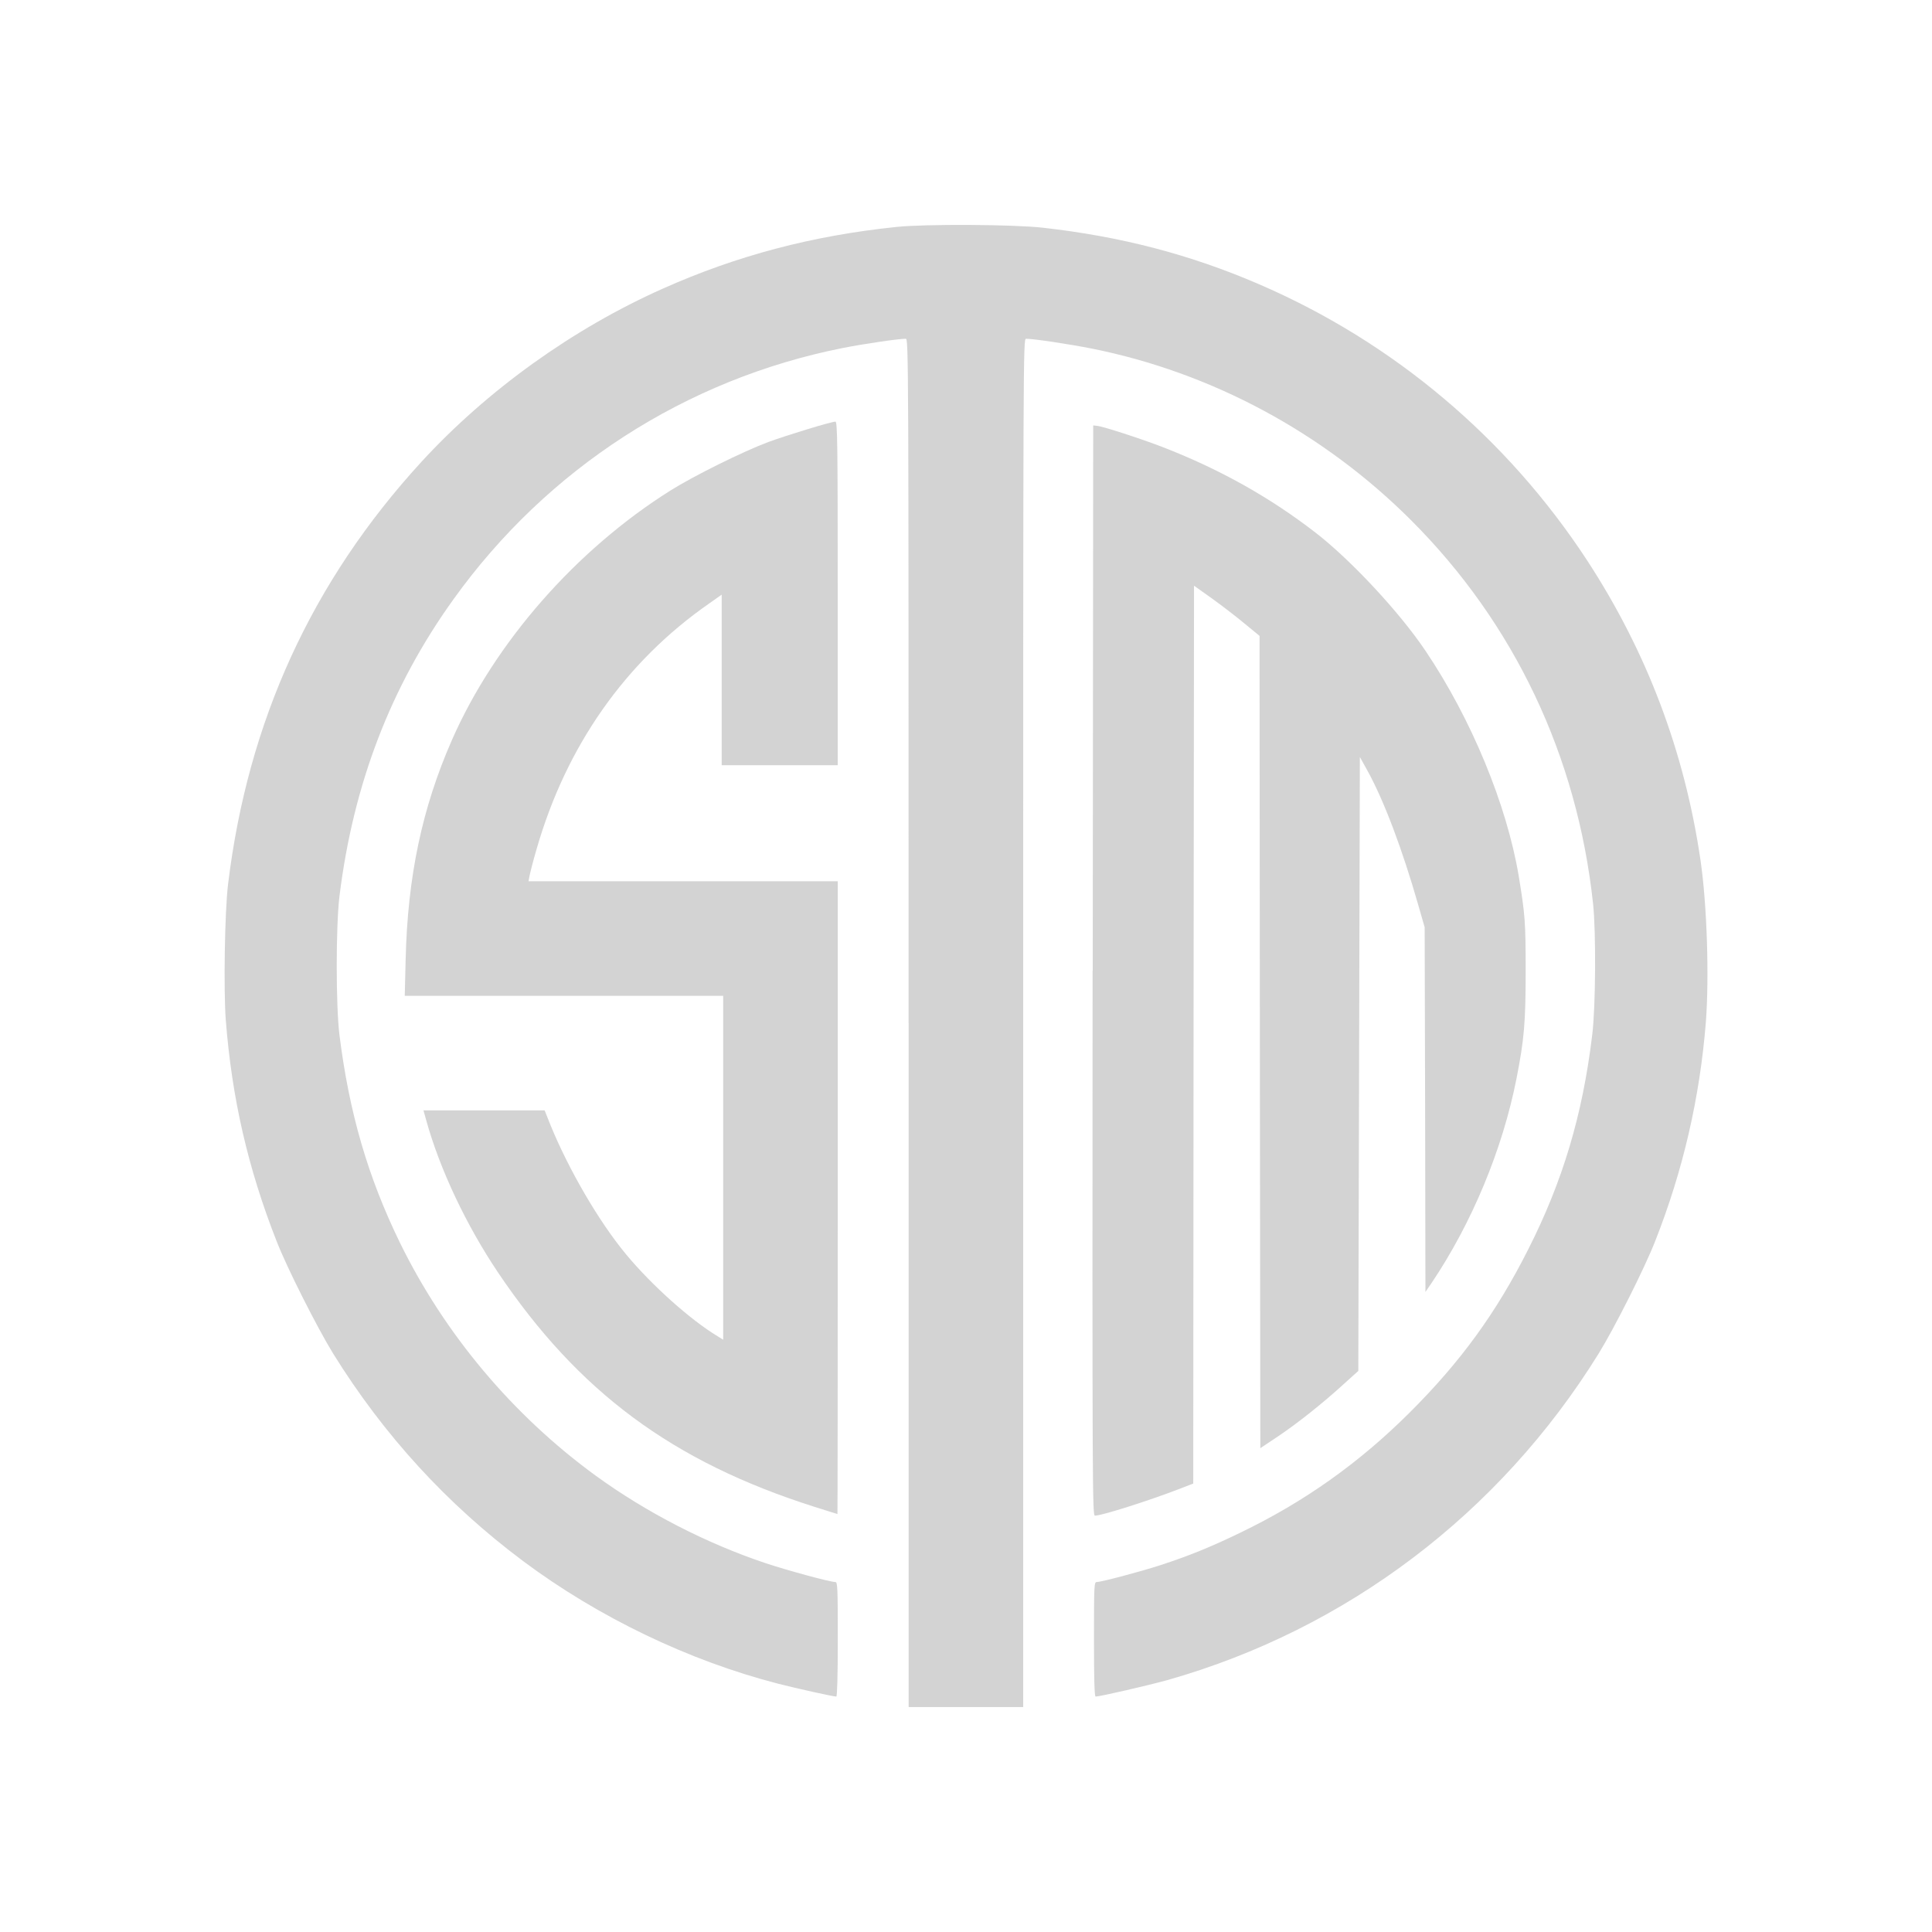 <?xml version="1.0" encoding="UTF-8"?> <svg xmlns="http://www.w3.org/2000/svg" id="Calque_1" viewBox="0 0 500 500"><defs><style> .cls-1 { fill: #d3d3d3; } </style></defs><g id="layer101"><path class="cls-1" d="M235.14,264.73c0-173.98,0-177.06-.74-177.06-1.87,0-10.92,1.33-16.22,2.38-40.72,8.07-76.56,31.2-100.85,65.09-16.22,22.58-25.9,47.81-29.48,76.83-.94,7.8-.94,28.24,0,35.88,2.54,20.24,7.37,36.78,15.68,53.82,11.58,23.63,29.17,44.58,50.62,60.22,13.1,9.52,28.67,17.55,44.11,22.7,5.93,1.95,16.58,4.84,17.94,4.84.55,0,.62,1.44.62,14.82,0,9.48-.16,14.82-.39,14.82-.78,0-10.14-2.07-15.02-3.32-23.17-5.97-46.53-17.2-65.99-31.71-19.73-14.74-36.08-32.6-49.18-53.7-4.1-6.63-12.01-22.31-14.63-29.06-7.49-19.03-11.62-37.21-13.18-57.33-.59-7.96-.27-28,.59-35.1,5.11-42.16,21.68-78.39,50.04-109.32,16.97-18.49,39.2-34.48,62.52-44.85,19.15-8.54,38.65-13.69,60.45-15.95,7.41-.78,30.19-.66,37.83.2,20.2,2.26,38.18,6.94,55.97,14.63,34.75,14.98,64.23,39.82,84.98,71.57,15.41,23.63,25.19,49.49,29.29,77.57,1.68,11.54,2.26,30.23,1.37,41.89-1.56,19.46-5.89,38.3-13.07,56.51-2.69,6.94-10.57,22.58-14.7,29.25-25.62,41.34-65.21,71.33-111.62,84.47-4.8,1.33-17.43,4.25-18.53,4.25-.31,0-.43-4.49-.43-14.82,0-13.88.04-14.82.7-14.82,1.17,0,11.19-2.65,16.38-4.33,7.45-2.42,13.18-4.76,20.75-8.42,16.65-8.03,30.77-18.06,43.88-31.12,13.14-13.1,22.35-25.74,30.62-42.12,8.97-17.67,14.12-34.87,16.61-55.58.9-7.14,1.01-26.6.23-33.93-4.1-38.22-20.36-72.54-47.07-99.26-22.66-22.66-51.64-38.26-82.68-44.46-5.93-1.17-15.05-2.54-17-2.54-.74,0-.74,3.08-.74,177.06v177.06h-29.64v-177.06Z"></path><path class="cls-1" d="M282.8,251.2l.12-141.1,1.09.12c1.6.16,12.56,3.74,17.82,5.85,14.35,5.66,26.95,12.75,38.61,21.76,9.13,7.06,21.76,20.59,28.51,30.65,11.82,17.55,21.02,39.82,24.1,58.27,1.64,9.98,1.79,11.9,1.79,24.53,0,13.38-.39,17.78-2.38,27.89-3.63,18.37-11.54,37.36-21.96,52.85l-1.6,2.34-.08-47.19-.12-47.19-1.68-5.85c-4.13-14.43-8.89-27.03-13.14-34.71l-1.95-3.51-.2,79.44-.2,79.44-3.71,3.35c-5.5,5.03-12.09,10.26-17.16,13.65l-4.49,3-.12-105.11-.08-105.11-3.94-3.24c-2.15-1.79-5.97-4.72-8.46-6.51l-4.56-3.24-.12,116.18-.08,116.18-3.82,1.48c-7.8,3-19.85,6.83-21.61,6.83-.66,0-.7-4.64-.62-141.06Z"></path><path class="cls-1" d="M210.76,389.96c-36.7-11.66-61.07-29.72-81.9-60.68-8.19-12.21-15.02-26.64-18.53-39.27l-.74-2.65h31.36l1.52,3.82c4.72,11.54,12.52,24.96,19.54,33.42,6.63,8,16.69,17,23.71,21.22l1.44.9v-89h-82.41l.23-9.44c.51-21.41,4.25-39.16,11.97-56.75,11.04-25.16,32.1-49.22,56.55-64.58,6.01-3.78,18.84-10.14,25.35-12.56,4.84-1.79,16.3-5.27,17.36-5.27.51,0,.59,5.81.59,44.46v44.46h-30.03v-44.15l-3.2,2.26c-21.76,15.13-37.05,36.93-44.73,63.69-.86,2.93-1.64,6.01-1.79,6.79l-.27,1.44h80.03v81.9c0,45.05-.04,81.9-.08,81.86-.08,0-2.73-.86-5.97-1.87Z"></path></g></svg> 